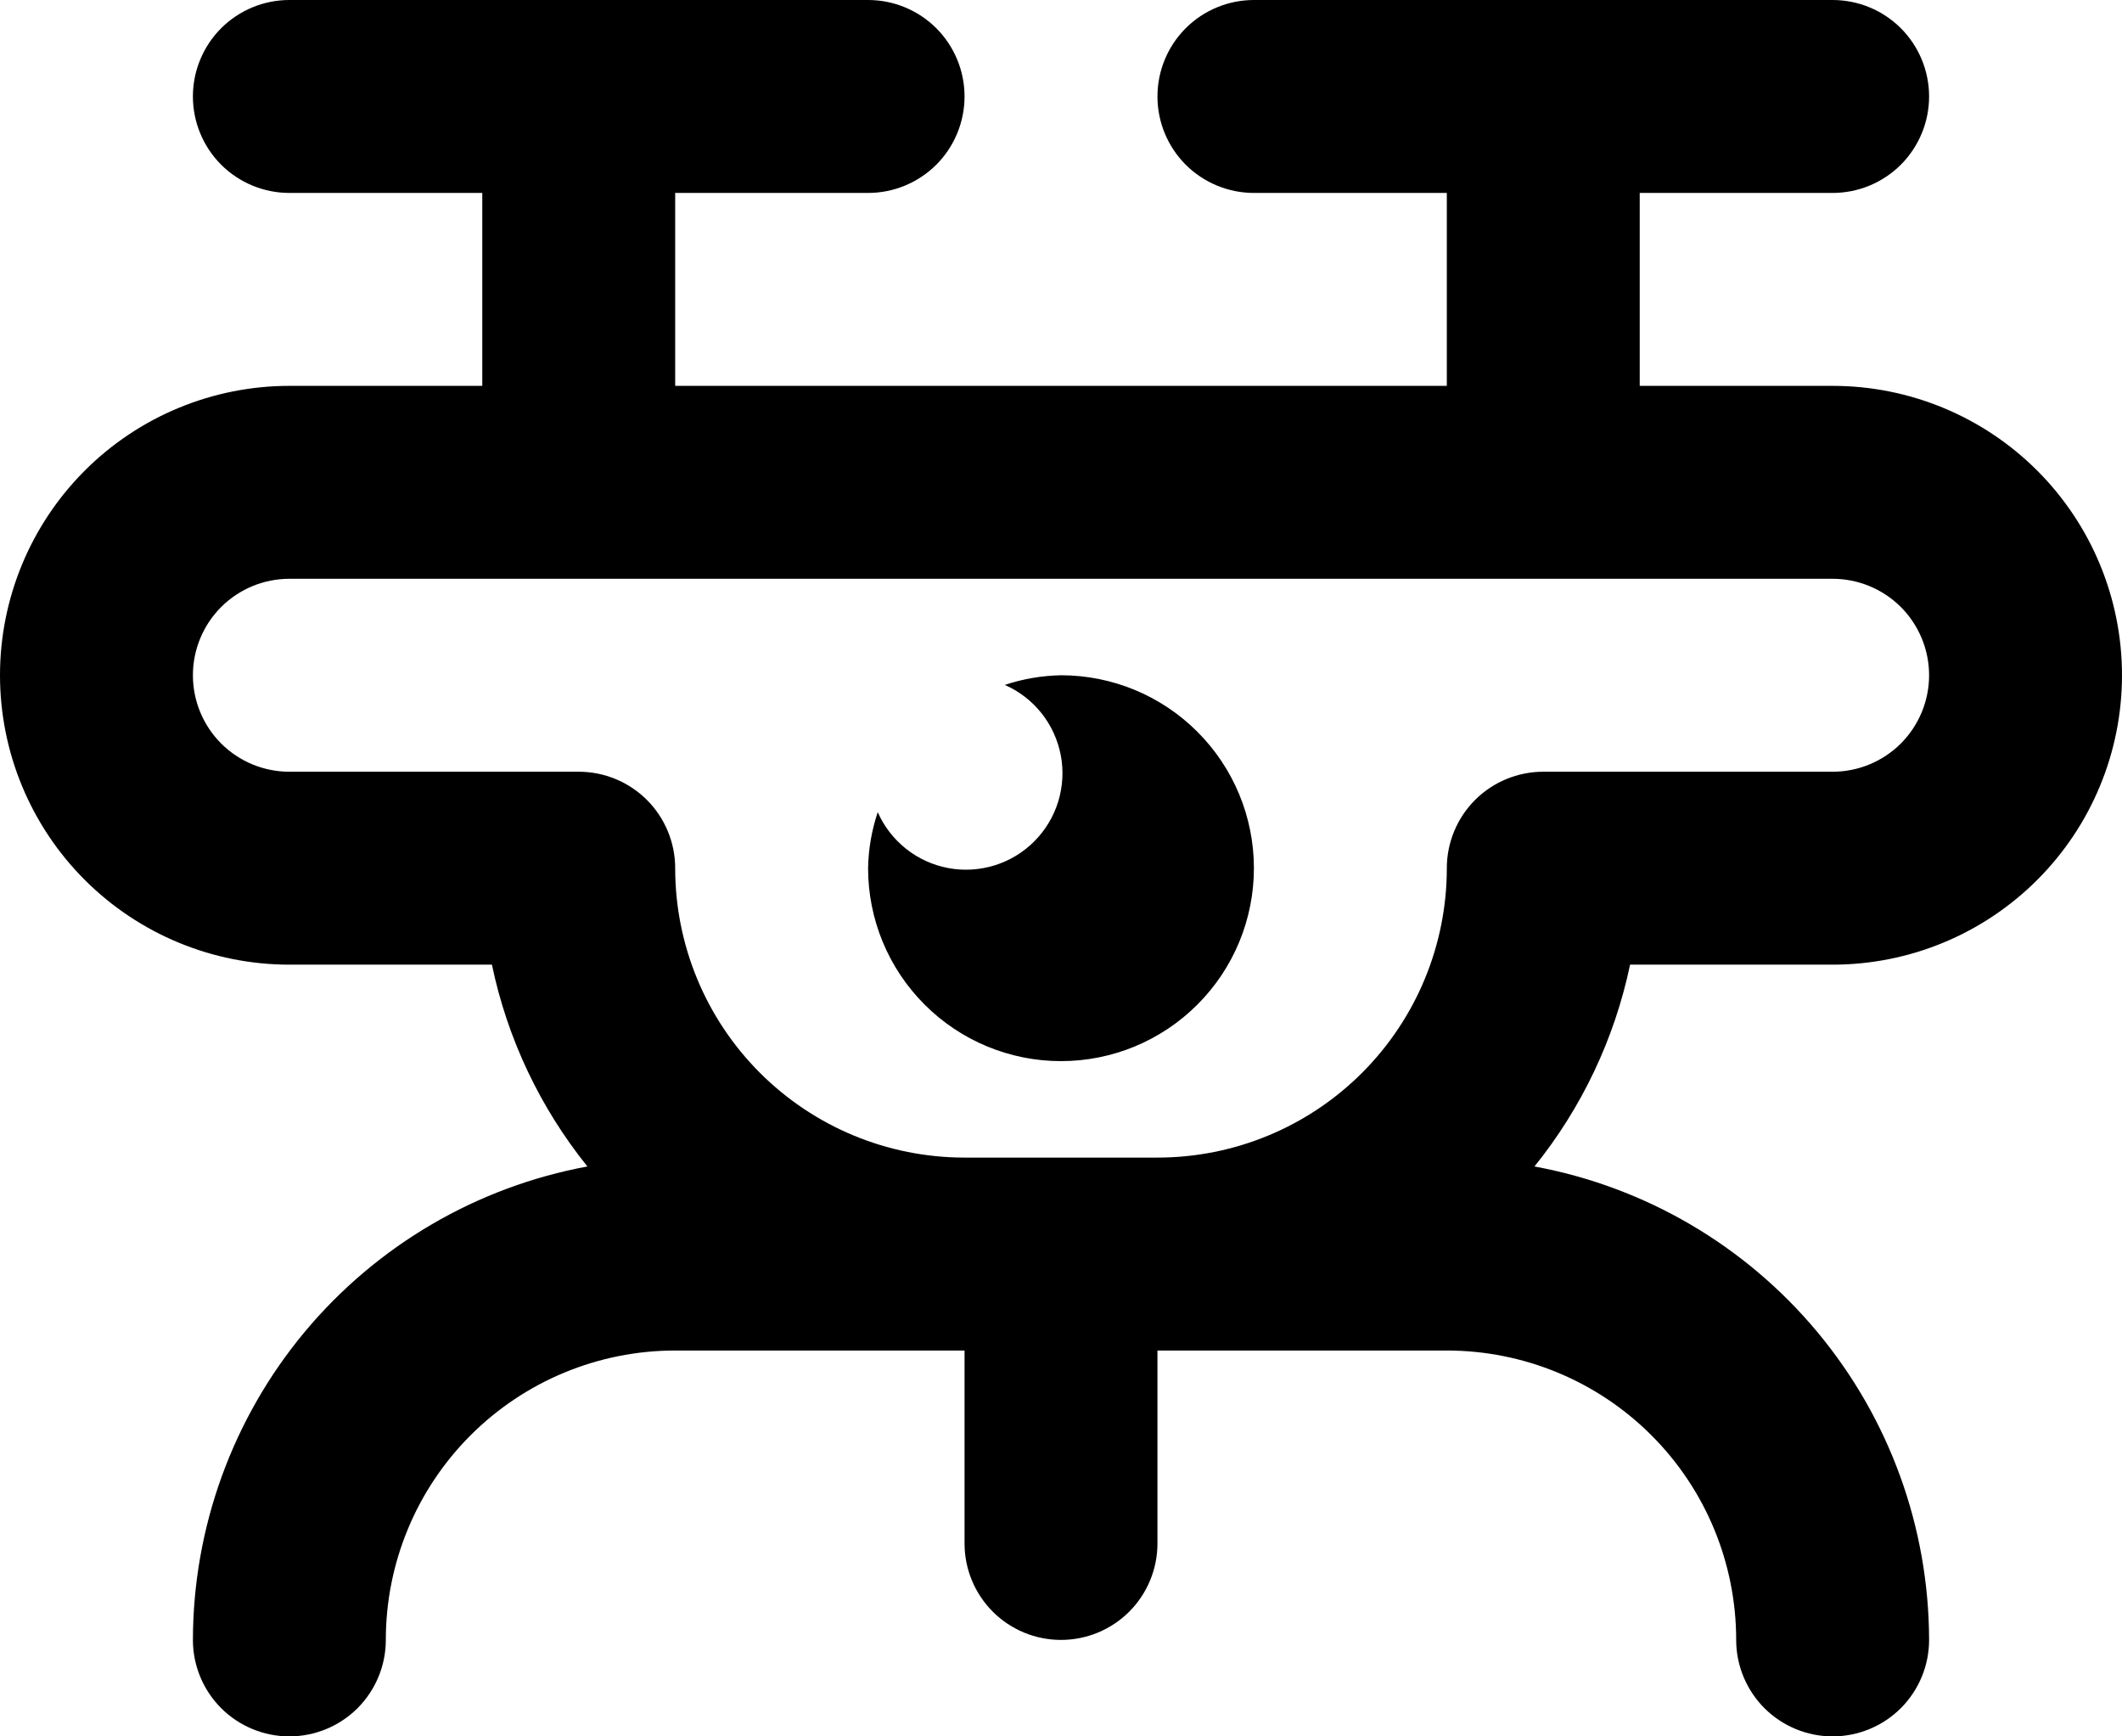 <svg width="33" height="27" viewBox="0 0 33 27" fill="none" xmlns="http://www.w3.org/2000/svg">
<path d="M28.5 6H25.5V3H28.5C28.898 3 29.279 2.842 29.561 2.561C29.842 2.279 30 1.898 30 1.5C30 1.102 29.842 0.721 29.561 0.439C29.279 0.158 28.898 0 28.5 0H19.5C19.102 0 18.721 0.158 18.439 0.439C18.158 0.721 18 1.102 18 1.5C18 1.898 18.158 2.279 18.439 2.561C18.721 2.842 19.102 3 19.5 3H22.5V6H10.5V3H13.5C13.898 3 14.279 2.842 14.561 2.561C14.842 2.279 15 1.898 15 1.5C15 1.102 14.842 0.721 14.561 0.439C14.279 0.158 13.898 0 13.5 0H4.5C4.102 0 3.721 0.158 3.439 0.439C3.158 0.721 3 1.102 3 1.5C3 1.898 3.158 2.279 3.439 2.561C3.721 2.842 4.102 3 4.5 3H7.5V6H4.5C3.307 6 2.162 6.474 1.318 7.318C0.474 8.162 0 9.307 0 10.5C0 11.694 0.474 12.838 1.318 13.682C2.162 14.526 3.307 15 4.5 15H7.65C7.89 16.149 8.399 17.224 9.135 18.138C7.414 18.456 5.859 19.367 4.738 20.711C3.618 22.056 3.003 23.75 3 25.5C3 25.898 3.158 26.279 3.439 26.561C3.721 26.842 4.102 27 4.5 27C4.898 27 5.279 26.842 5.561 26.561C5.842 26.279 6 25.898 6 25.5C6 24.306 6.474 23.162 7.318 22.318C8.162 21.474 9.307 21 10.5 21H15V24C15 24.398 15.158 24.779 15.439 25.061C15.721 25.342 16.102 25.5 16.5 25.5C16.898 25.5 17.279 25.342 17.561 25.061C17.842 24.779 18 24.398 18 24V21H22.5C23.694 21 24.838 21.474 25.682 22.318C26.526 23.162 27 24.306 27 25.5C27 25.898 27.158 26.279 27.439 26.561C27.721 26.842 28.102 27 28.5 27C28.898 27 29.279 26.842 29.561 26.561C29.842 26.279 30 25.898 30 25.5C29.997 23.75 29.382 22.055 28.261 20.711C27.14 19.366 25.585 18.456 23.863 18.138C24.6 17.224 25.109 16.149 25.35 15H28.5C29.694 15 30.838 14.526 31.682 13.682C32.526 12.838 33 11.694 33 10.5C33 9.307 32.526 8.162 31.682 7.318C30.838 6.474 29.694 6 28.5 6ZM28.5 12H24C23.602 12 23.221 12.158 22.939 12.439C22.658 12.721 22.5 13.102 22.5 13.5C22.5 14.694 22.026 15.838 21.182 16.682C20.338 17.526 19.194 18 18 18H15C13.806 18 12.662 17.526 11.818 16.682C10.974 15.838 10.5 14.694 10.5 13.5C10.5 13.102 10.342 12.721 10.061 12.439C9.779 12.158 9.398 12 9 12H4.5C4.102 12 3.721 11.842 3.439 11.561C3.158 11.279 3 10.898 3 10.5C3 10.102 3.158 9.721 3.439 9.439C3.721 9.158 4.102 9 4.5 9H28.5C28.898 9 29.279 9.158 29.561 9.439C29.842 9.721 30 10.102 30 10.5C30 10.898 29.842 11.279 29.561 11.561C29.279 11.842 28.898 12 28.5 12ZM19.5 13.5C19.5 14.296 19.184 15.059 18.621 15.621C18.059 16.184 17.296 16.5 16.5 16.5C15.704 16.5 14.941 16.184 14.379 15.621C13.816 15.059 13.5 14.296 13.5 13.5C13.505 13.204 13.556 12.91 13.65 12.629C13.748 12.852 13.9 13.047 14.091 13.199C14.282 13.351 14.507 13.453 14.747 13.498C14.987 13.543 15.234 13.528 15.467 13.456C15.7 13.384 15.912 13.256 16.084 13.083C16.256 12.911 16.384 12.699 16.456 12.466C16.528 12.232 16.542 11.985 16.497 11.746C16.451 11.506 16.349 11.281 16.197 11.09C16.045 10.899 15.849 10.748 15.626 10.65C15.908 10.556 16.203 10.506 16.5 10.5C17.296 10.5 18.059 10.816 18.621 11.379C19.184 11.941 19.5 12.704 19.5 13.5Z" fill="black"/>
</svg>
